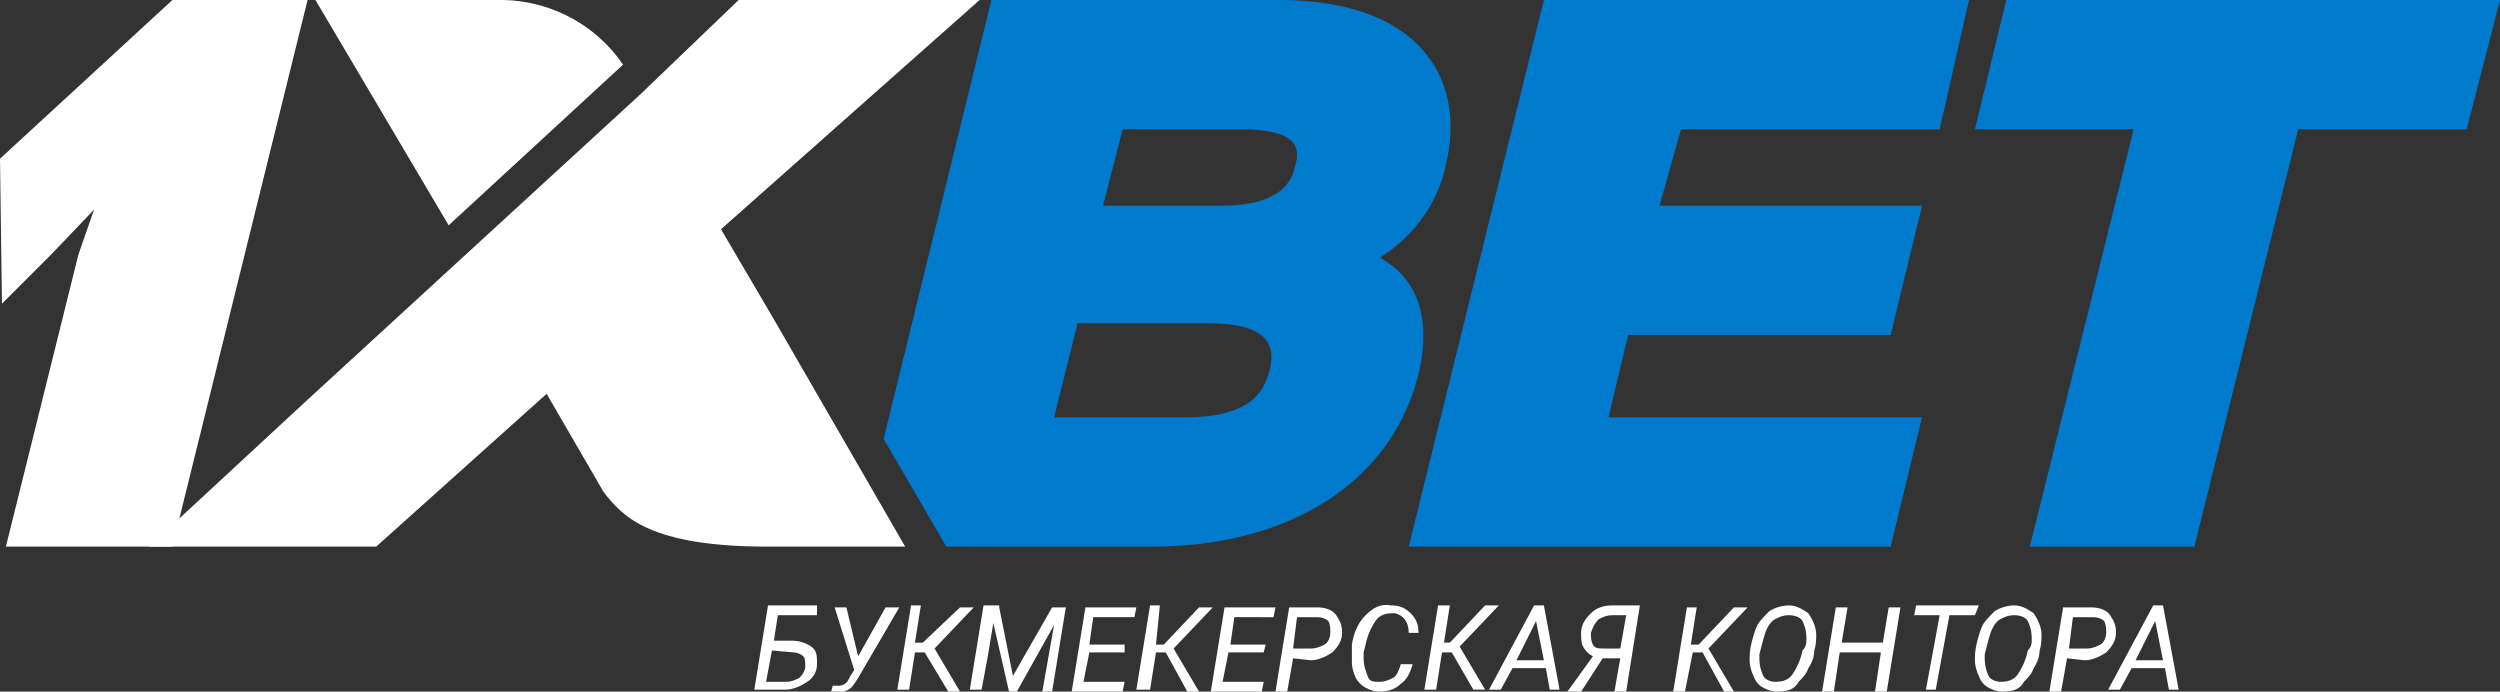 <?xml version="1.0" encoding="utf-8"?>
<!-- Generator: Adobe Illustrator 24.0.2, SVG Export Plug-In . SVG Version: 6.00 Build 0)  -->
<svg version="1.1" id="Слой_1" xmlns="http://www.w3.org/2000/svg" xmlns:xlink="http://www.w3.org/1999/xlink" x="0px" y="0px"
	 viewBox="0 0 127.6 35.3" style="enable-background:new 0 0 127.6 35.3;" xml:space="preserve">
<rect x="0" y="0" width="127.6" height="35.3" fill="#333333" stroke="none"/>
<style type="text/css">
	.st0{fill:#007ACC;}
	.st1{fill:#FFFFFF;}
</style>
<title>logoo</title>
<g id="Слой_2_1_">
	<g id="Layer_1">
		<path class="st0" d="M73.8,8.4C74.9,3.8,72.2,0,65.3,0H50.6l-5.5,22.4l3.2,5.5h10.5c6.9,0,12.2-3.2,13.6-8.8
			c0.7-2.9-0.1-4.9-1.9-5.9v-0.1C72.1,12.1,73.4,10.4,73.8,8.4z M64.8,18.9c-0.3,1.2-1.1,2.4-4.3,2.4h-6.7l1.2-4.8h6.7
			C64.8,16.5,65.1,17.7,64.8,18.9L64.8,18.9z M66.1,8.5c-0.2,0.9-0.9,2-3.8,2h-6l1-3.9h6C66.2,6.6,66.4,7.5,66.1,8.5z"/>
		<polygon class="st0" points="83.1,17.1 96.5,17.1 98.1,10.5 84.7,10.5 85.8,6.6 99,6.6 100.5,0 78.8,0 71.9,27.9 96.5,27.9 
			98.1,21.3 82.1,21.3 		"/>
		<polygon class="st0" points="102.4,0 100.8,6.6 108.9,6.6 103.6,27.9 112,27.9 117.3,6.6 125.9,6.6 127.6,0 		"/>
		<path class="st1" d="M8.8,27.9H0.3L4,13l0.8-2.3L2.6,13l-2.5,2.5L0,8.1L8.8,0h6.9L8.8,27.9z"/>
		<path class="st1" d="M39.5,16.3l-2.7-4.6L50,0H37.7l-5,4.8l0,0l-17,15.6l-8.1,7.5h11.6l8.7-7.8l2.9,5c1,1.3,2.4,2.8,8.4,2.8h7
			L39.5,16.3L39.5,16.3z"/>
		<path class="st1" d="M31.8,3.3L31.8,3.3c-1.5-2.2-4-3.4-6.6-3.3h-9.1l6.8,11.5L31.8,3.3z"/>
	</g>
</g>
<g>
	<path class="st1" d="M41.7,31.4h-2l-0.2,1.3l0.9,0c0.4,0,0.7,0.1,1,0.3s0.3,0.5,0.3,0.9c0,0.4-0.2,0.7-0.5,0.9s-0.7,0.4-1.1,0.4
		h-1.6l0.7-4.3h2.5L41.7,31.4z M39.4,33.2l-0.3,1.6l1,0c0.3,0,0.5-0.1,0.7-0.2c0.2-0.2,0.3-0.4,0.3-0.6c0-0.2,0-0.4-0.1-0.5
		c-0.1-0.1-0.3-0.2-0.5-0.2L39.4,33.2z"/>
	<path class="st1" d="M43.8,33.5l1.4-2.5h0.7l-2.1,3.6c-0.2,0.3-0.3,0.5-0.5,0.6c-0.2,0.1-0.4,0.2-0.6,0.2c-0.1,0-0.2,0-0.3,0
		l0.1-0.4l0.3,0c0.2,0,0.4-0.1,0.5-0.3l0.1-0.2l0.2-0.3L42.6,31h0.6L43.8,33.5z"/>
	<path class="st1" d="M47.2,33.3h-0.5l-0.3,1.9h-0.6l0.7-4.3h0.5l-0.3,1.9h0.4L49,31h0.7l-2,2.1l1.3,2.2h-0.6L47.2,33.3z"/>
	<path class="st1" d="M51,31l0.7,3.5l2-3.5h0.7l-0.7,4.3h-0.5l0.3-1.7l0.3-1.7l-1.9,3.4h-0.4l-0.8-3.5l-0.3,1.8l-0.3,1.6h-0.6
		l0.7-4.3H51z"/>
	<path class="st1" d="M57.4,33.3h-1.8l-0.3,1.5h2.1l-0.1,0.5h-2.6l0.7-4.3H58l-0.1,0.5h-2.1l-0.2,1.4h1.8L57.4,33.3z"/>
	<path class="st1" d="M59.5,33.3h-0.5l-0.3,1.9H58l0.7-4.3h0.5L59,32.9h0.4l1.8-1.9h0.7l-2,2.1l1.3,2.2h-0.6L59.5,33.3z"/>
	<path class="st1" d="M64.5,33.3h-1.8l-0.3,1.5h2.1l-0.1,0.5h-2.6l0.7-4.3h2.6l-0.1,0.5H63l-0.2,1.4h1.8L64.5,33.3z"/>
	<path class="st1" d="M66,33.6l-0.3,1.7h-0.6l0.7-4.3l1.4,0c0.4,0,0.8,0.1,1,0.4s0.3,0.5,0.3,0.9c0,0.4-0.2,0.7-0.5,1
		c-0.3,0.2-0.7,0.4-1.1,0.4L66,33.6z M66,33.1l0.9,0c0.3,0,0.5-0.1,0.7-0.2s0.3-0.4,0.3-0.6c0-0.2,0-0.4-0.1-0.6
		c-0.1-0.1-0.3-0.2-0.6-0.2l-1,0L66,33.1z"/>
	<path class="st1" d="M72.1,33.9c-0.1,0.4-0.3,0.8-0.6,1c-0.3,0.3-0.7,0.4-1.1,0.4c-0.3,0-0.5-0.1-0.7-0.2c-0.2-0.1-0.4-0.3-0.5-0.5
		S69,34.1,69,33.8c0-0.2,0-0.3,0-0.5l0-0.4c0.1-0.6,0.3-1.1,0.7-1.5c0.4-0.4,0.8-0.6,1.3-0.5c0.4,0,0.7,0.1,1,0.4s0.4,0.6,0.4,1
		h-0.5c0-0.6-0.3-0.9-0.7-1l-0.1,0c-0.4,0-0.7,0.1-0.9,0.4c-0.2,0.3-0.4,0.7-0.5,1.2l-0.1,0.4l0,0.3c0,0.4,0.1,0.6,0.2,0.9
		s0.3,0.3,0.6,0.3c0.3,0,0.5-0.1,0.7-0.2s0.3-0.4,0.4-0.7L72.1,33.9z"/>
	<path class="st1" d="M74.1,33.3h-0.5l-0.3,1.9h-0.6l0.7-4.3H74l-0.3,1.9H74l1.8-1.9h0.7l-2,2.1l1.3,2.2h-0.6L74.1,33.3z"/>
	<path class="st1" d="M78.9,34.1h-1.7l-0.6,1.1H76l2.3-4.3h0.5l0.8,4.3h-0.5L78.9,34.1z M77.4,33.7h1.4l-0.4-2L77.4,33.7z"/>
	<path class="st1" d="M82.4,35.3l0.3-1.7h-0.9l-1.1,1.7H80l1.3-1.8c-0.2-0.1-0.4-0.3-0.5-0.5s-0.1-0.4-0.1-0.7c0-0.4,0.2-0.7,0.5-1
		s0.7-0.4,1.1-0.4l1.4,0L83,35.3H82.4z M81.2,32.3c0,0.2,0,0.4,0.1,0.6s0.3,0.2,0.6,0.2l0.8,0l0.3-1.7l-0.7,0
		c-0.3,0-0.5,0.1-0.7,0.2C81.4,31.8,81.3,32,81.2,32.3z"/>
	<path class="st1" d="M86.9,33.3h-0.5L86,35.3h-0.6l0.7-4.3h0.5l-0.3,1.9h0.4l1.8-1.9h0.7l-2,2.1l1.3,2.2H88L86.9,33.3z"/>
	<path class="st1" d="M90.7,35.3c-0.3,0-0.5-0.1-0.7-0.2s-0.4-0.3-0.5-0.6c-0.1-0.2-0.2-0.5-0.2-0.8c0-0.2,0-0.5,0.1-0.9
		s0.2-0.7,0.3-0.9s0.4-0.5,0.6-0.7c0.3-0.2,0.7-0.3,1-0.3c0.4,0,0.7,0.2,1,0.4c0.2,0.3,0.4,0.7,0.4,1.1c0,0.2,0,0.5-0.1,0.8
		c0,0.3-0.1,0.6-0.3,0.9c-0.1,0.3-0.3,0.5-0.5,0.7C91.6,35.2,91.2,35.3,90.7,35.3z M92.2,32.6c0-0.4-0.1-0.7-0.2-0.9
		s-0.4-0.3-0.7-0.3c-0.3,0-0.5,0.1-0.7,0.2c-0.2,0.1-0.4,0.4-0.5,0.7c-0.1,0.3-0.2,0.7-0.3,1.1l0,0.2c0,0.4,0.1,0.7,0.2,0.9
		s0.4,0.3,0.6,0.3c0.4,0,0.7-0.1,0.9-0.4c0.2-0.3,0.4-0.7,0.5-1.2C92.2,33,92.2,32.8,92.2,32.6z"/>
	<path class="st1" d="M96.3,35.3h-0.6l0.3-2h-2.1l-0.3,2h-0.6l0.7-4.3h0.6l-0.3,1.8h2.1l0.3-1.8h0.6L96.3,35.3z"/>
	<path class="st1" d="M100.8,31.4h-1.3l-0.7,3.8h-0.5l0.7-3.8h-1.3l0.1-0.5h3.2L100.8,31.4z"/>
	<path class="st1" d="M102.2,35.3c-0.3,0-0.5-0.1-0.7-0.2s-0.4-0.3-0.5-0.6c-0.1-0.2-0.2-0.5-0.2-0.8c0-0.2,0-0.5,0.1-0.9
		s0.2-0.7,0.3-0.9s0.4-0.5,0.6-0.7c0.3-0.2,0.7-0.3,1-0.3c0.4,0,0.7,0.2,1,0.4c0.2,0.3,0.4,0.7,0.4,1.1c0,0.2,0,0.5-0.1,0.8
		c0,0.3-0.1,0.6-0.3,0.9c-0.1,0.3-0.3,0.5-0.5,0.7C103.1,35.2,102.7,35.3,102.2,35.3z M103.7,32.6c0-0.4-0.1-0.7-0.2-0.9
		s-0.4-0.3-0.7-0.3c-0.3,0-0.5,0.1-0.7,0.2c-0.2,0.1-0.4,0.4-0.5,0.7c-0.1,0.3-0.2,0.7-0.3,1.1l0,0.2c0,0.4,0.1,0.7,0.2,0.9
		s0.4,0.3,0.6,0.3c0.4,0,0.7-0.1,0.9-0.4c0.2-0.3,0.4-0.7,0.5-1.2C103.7,33,103.7,32.8,103.7,32.6z"/>
	<path class="st1" d="M105.5,33.6l-0.3,1.7h-0.6l0.7-4.3l1.4,0c0.4,0,0.8,0.1,1,0.4s0.3,0.5,0.3,0.9c0,0.4-0.2,0.7-0.5,1
		c-0.3,0.2-0.7,0.4-1.1,0.4L105.5,33.6z M105.6,33.1l0.9,0c0.3,0,0.5-0.1,0.7-0.2s0.3-0.4,0.3-0.6c0-0.2,0-0.4-0.1-0.6
		c-0.1-0.1-0.3-0.2-0.6-0.2l-1,0L105.6,33.1z"/>
	<path class="st1" d="M110.5,34.1h-1.7l-0.6,1.1h-0.6l2.3-4.3h0.5l0.8,4.3h-0.5L110.5,34.1z M109,33.7h1.4l-0.4-2L109,33.7z"/>
</g>
</svg>
